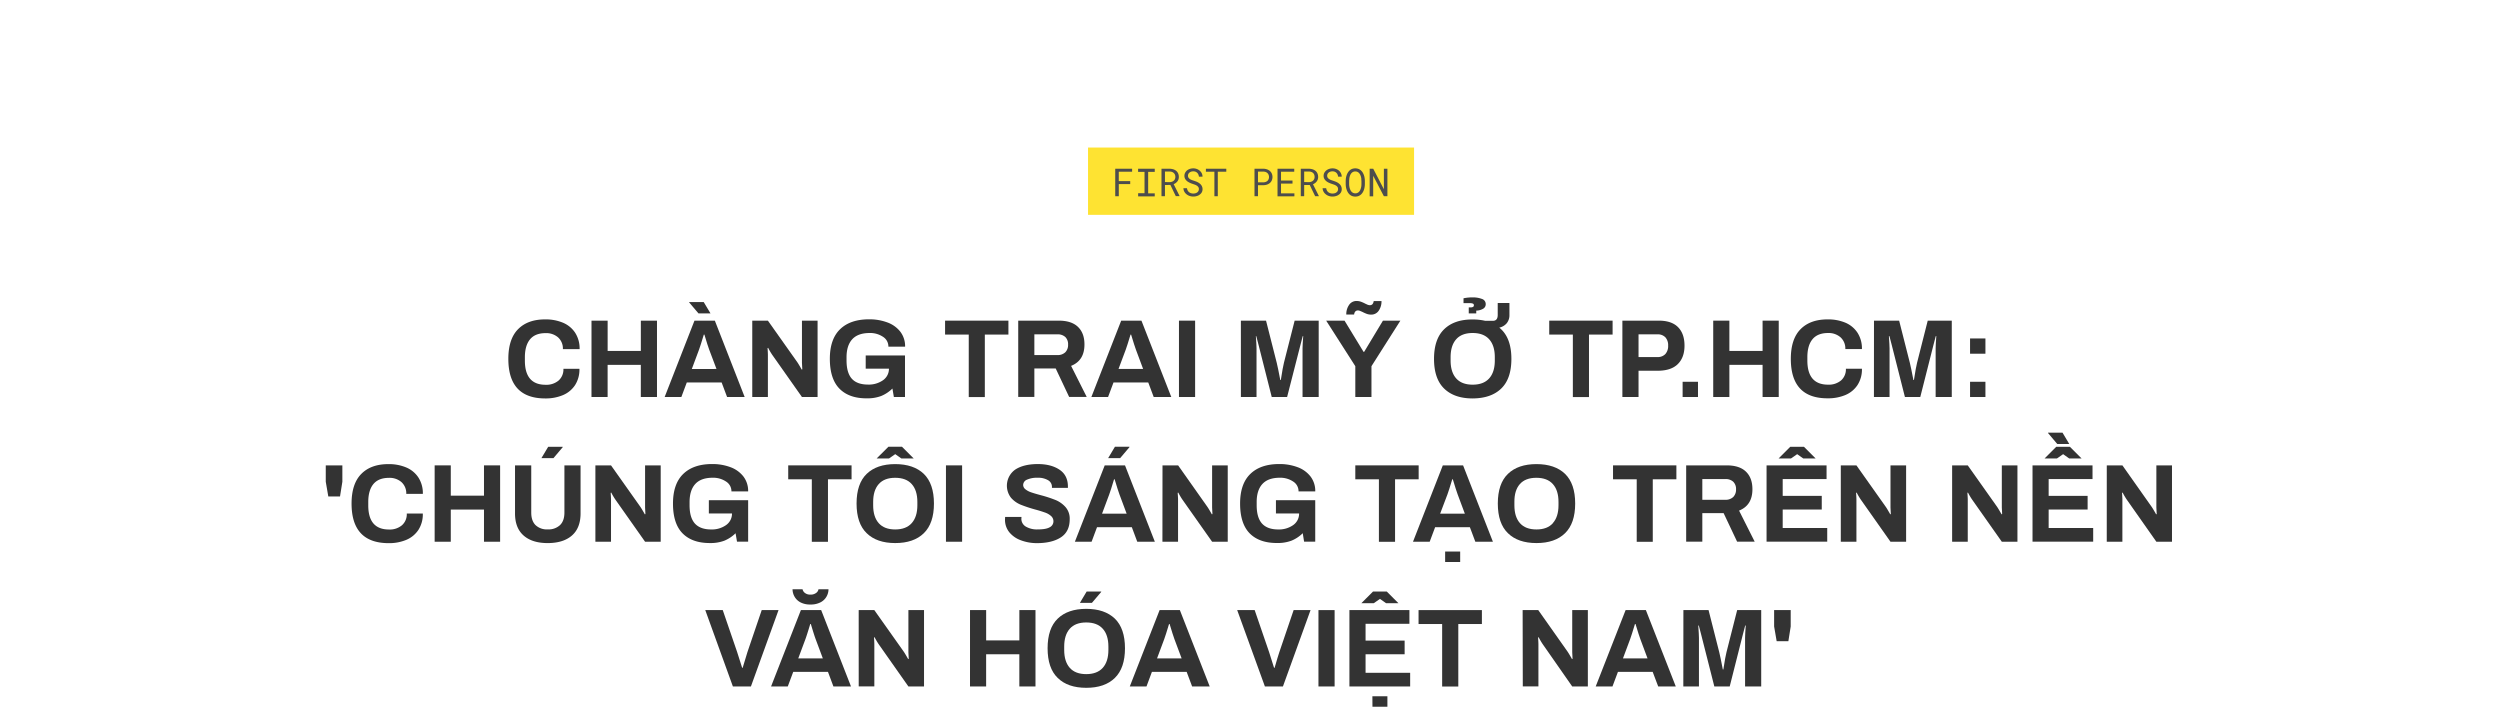 <svg xmlns="http://www.w3.org/2000/svg" viewBox="0 0 1280 364"><title>EXL_Template</title><g id="D_Title"><path d="M260.27,183.72q0-10.14,5-15.19t14-5a22.69,22.69,0,0,1,8.92,1.68,13.89,13.89,0,0,1,6.27,5.13,14.84,14.84,0,0,1,2.3,8.41H288.2a7.69,7.69,0,0,0-2.45-6,9.21,9.21,0,0,0-6.38-2.19q-5.37,0-8,3.19t-2.63,9.18v1.71q0,12.36,10.61,12.37a9.73,9.73,0,0,0,6.64-2.17,7.53,7.53,0,0,0,2.48-6h8.2a14.72,14.72,0,0,1-2.28,8.4,13.82,13.82,0,0,1-6.21,5.08,22.71,22.71,0,0,1-9,1.68Q260.27,204,260.27,183.72Z" fill="#333"/><path d="M302.85,164.17h8.26v15.51h17V164.17h8.27v39.1H328.1V186.8h-17v16.47h-8.26Z" fill="#333"/><path d="M355.57,164.17H366l15.27,39.1h-9l-2.8-7.46H351.64l-2.79,7.46H340.3Zm-2.73-9.35.05-.17h7.41l3.48,5.82h-6.15Zm14,34.09L363.1,179c-.46-1.21-1.28-3.78-2.45-7.69h-.29c-1.18,3.91-2,6.48-2.45,7.69l-3.7,9.92Z" fill="#333"/><path d="M385.16,164.17h8l15.05,21.26q.69,1,2.28,3.82l.29-.17-.18-3.3V164.17h8v39.1h-8l-15.1-21.43a31.74,31.74,0,0,1-2.22-3.76l-.29.17c.12,1.64.17,2.78.17,3.42v21.6h-8Z" fill="#333"/><path d="M429.81,199q-4.92-5-4.93-15.28,0-10.08,5.25-15.16T445,163.49a26.12,26.12,0,0,1,9.26,1.57,14.82,14.82,0,0,1,6.67,4.73,12.15,12.15,0,0,1,2.48,7.72h-8.55a5.88,5.88,0,0,0-2.82-5.1,11.78,11.78,0,0,0-6.76-1.91q-6,0-8.92,3.19t-2.93,9.18v1.71q0,6.27,2.7,9.32c1.81,2,4.57,3,8.3,3a12.63,12.63,0,0,0,7.64-2.2,7.1,7.1,0,0,0,3.07-5.95H443.24V182h20.12v21.26h-5.7l-.74-4.33a18,18,0,0,1-5.76,3.82,19.92,19.92,0,0,1-7.35,1.2Q434.75,204,429.81,199Z" fill="#333"/><path d="M496,171.3H483.88v-7.13h32.43v7.13H504.23v32H496Z" fill="#333"/><path d="M521.33,164.17h20.75q6.54,0,9.86,3.22t3.3,9q0,8.2-6.84,10.94l8,15.9h-9l-6.89-14.59H529.59v14.59h-8.26Zm20,17.62a5.57,5.57,0,0,0,4.11-1.43,5.31,5.31,0,0,0,1.42-3.93,5.13,5.13,0,0,0-1.42-3.88,5.71,5.71,0,0,0-4.11-1.37H529.59v10.61Z" fill="#333"/><path d="M574.05,164.17h10.37l15.28,39.1h-9l-2.8-7.46H570.12l-2.79,7.46h-8.55Zm11.23,24.74-3.7-9.92c-.46-1.21-1.28-3.78-2.46-7.69h-.28c-1.18,3.91-2,6.48-2.45,7.69l-3.71,9.92Z" fill="#333"/><path d="M603.63,164.17h8.27v39.1h-8.27Z" fill="#333"/><path d="M635.33,164.17h12.88l5.47,21.55c.42,1.63,1,4.58,1.82,8.83h.29c.68-4.44,1.21-7.39,1.59-8.83l5.48-21.55h12.31v39.1H666.9v-24.9q0-1.67.35-6.27H667l-1.2,4.61L659,203.27h-7.87l-6.72-26.56-1.2-4.61H643q.35,4.78.34,6.27v24.9h-8Z" fill="#333"/><path d="M693.92,187.49,679,164.17h9.4l9.75,16h.28l9.64-16H717l-14.81,23.32v15.78h-8.27Zm-3.19-31.38a4.5,4.5,0,0,1,3.87-2,6.49,6.49,0,0,1,2.14.35,17.75,17.75,0,0,1,2.25,1c.15.08.49.23,1,.46a3.34,3.34,0,0,0,1.34.34,1.82,1.82,0,0,0,1.34-.48,3,3,0,0,0,.66-1.63h4a8.32,8.32,0,0,1-1.43,4.93,4.55,4.55,0,0,1-3.93,2,6.57,6.57,0,0,1-2.08-.34,17.94,17.94,0,0,1-2.25-1q-.63-.28-1.26-.54a2.8,2.8,0,0,0-1.08-.26c-1.14,0-1.81.7-2,2.11h-4A8.34,8.34,0,0,1,690.73,156.11Z" fill="#333"/><path d="M773.83,183.72q0,10.16-5.18,15.19T754,204q-9.4,0-14.59-5.05t-5.19-15.19q0-10.14,5.19-15.19t14.59-5a28.18,28.18,0,0,1,6.38.68h4c1.63,0,2.45-1,2.45-3v-6.1h6v6.1a6.53,6.53,0,0,1-1.34,4.19,6.91,6.91,0,0,1-3.85,2.31Q773.83,172.72,773.83,183.72Zm-8.49-.85q0-5.93-2.88-9.15T754,170.5q-5.6,0-8.44,3.22t-2.85,9.15v1.71q0,5.92,2.85,9.15c1.9,2.14,4.71,3.22,8.44,3.22s6.54-1.08,8.46-3.22,2.88-5.2,2.88-9.15ZM752,157.39h.79a2.84,2.84,0,0,0,1.43-.26.91.91,0,0,0,.4-.82.85.85,0,0,0-.49-.86,3.74,3.74,0,0,0-1.51-.23h-3.3v-2.5a22.52,22.52,0,0,1,4.73-.46,13,13,0,0,1,4.64.77,2.75,2.75,0,0,1,2,2.71,2.62,2.62,0,0,1-1.37,2.36,7.37,7.37,0,0,1-3.48.94v1.43H752Z" fill="#333"/><path d="M805.3,171.3H793.21v-7.13h32.44v7.13H813.56v32H805.3Z" fill="#333"/><path d="M830.66,164.17H849.3q6.56,0,9.86,3.34t3.31,9.43q0,6.1-3.45,9.49t-10.29,3.39h-9.8v13.45h-8.27Zm17.9,18.64a5.29,5.29,0,0,0,4.1-1.54,6.13,6.13,0,0,0,1.43-4.33,6,6,0,0,0-1.43-4.25,5.38,5.38,0,0,0-4.1-1.51h-9.63v11.63Z" fill="#333"/><path d="M861.5,195.47h7.87v7.8H861.5Z" fill="#333"/><path d="M877.17,164.17h8.27v15.51h17V164.17h8.27v39.1h-8.27V186.8h-17v16.47h-8.27Z" fill="#333"/><path d="M916.9,183.72q0-10.14,5-15.19t14-5a22.69,22.69,0,0,1,8.92,1.68A13.89,13.89,0,0,1,951,170.3a14.76,14.76,0,0,1,2.31,8.41h-8.5a7.69,7.69,0,0,0-2.45-6A9.21,9.21,0,0,0,936,170.5q-5.37,0-8,3.19t-2.63,9.18v1.71q0,12.36,10.61,12.37a9.73,9.73,0,0,0,6.64-2.17,7.53,7.53,0,0,0,2.48-6h8.21a14.72,14.72,0,0,1-2.29,8.4,13.82,13.82,0,0,1-6.21,5.08,22.71,22.71,0,0,1-9,1.68Q916.9,204,916.9,183.72Z" fill="#333"/><path d="M959.48,164.17h12.88l5.47,21.55c.42,1.63,1,4.58,1.83,8.83h.28c.69-4.44,1.22-7.39,1.6-8.83L987,164.17h12.31v39.1h-8.26v-24.9q0-1.67.34-6.27h-.28l-1.2,4.61-6.73,26.56h-7.86l-6.73-26.56-1.2-4.61h-.28q.35,4.78.34,6.27v24.9h-8Z" fill="#333"/><path d="M1008.67,173.29h7.87v7.81h-7.87Zm0,22.18h7.87v7.8h-7.87Z" fill="#333"/><path d="M166.79,246.65v-8.38h8.5v8.38l-1.2,7.53h-6Z" fill="#333"/><path d="M180,257.82q0-10.14,5-15.19t14-5a22.62,22.62,0,0,1,8.92,1.68,13.89,13.89,0,0,1,6.27,5.13,14.76,14.76,0,0,1,2.31,8.41h-8.49a7.69,7.69,0,0,0-2.45-6,9.23,9.23,0,0,0-6.39-2.19q-5.36,0-8,3.19c-1.74,2.13-2.62,5.19-2.62,9.18v1.71q0,12.36,10.6,12.37a9.69,9.69,0,0,0,6.64-2.17,7.5,7.5,0,0,0,2.48-6h8.21a14.72,14.72,0,0,1-2.28,8.4,13.82,13.82,0,0,1-6.21,5.08,22.76,22.76,0,0,1-9,1.68Q180,278.06,180,257.82Z" fill="#333"/><path d="M222.54,238.27h8.26v15.51h17V238.27h8.26v39.1h-8.26V260.9h-17v16.47h-8.26Z" fill="#333"/><path d="M268.08,274.18q-4.4-3.87-4.39-11.34V238.27H272v24.17q0,4.21,2.19,6.41a8.41,8.41,0,0,0,6.24,2.2,8.62,8.62,0,0,0,6.3-2.2q2.25-2.19,2.25-6.41V238.27h8.27v24.57q0,7.47-4.42,11.34t-12.4,3.88Q272.47,278.06,268.08,274.18Zm12.6-45.43h7.41l.05.17-4.78,5.65H277.2Z" fill="#333"/><path d="M304.84,238.27h8l15.05,21.26q.68,1,2.28,3.82l.28-.17-.17-3.31v-21.6h8v39.1h-8l-15.1-21.43a31.69,31.69,0,0,1-2.23-3.76l-.28.17c.11,1.64.17,2.78.17,3.42v21.6h-8Z" fill="#333"/><path d="M349.5,273.1q-4.94-5-4.93-15.28,0-10.08,5.25-15.16t14.82-5.07a26.12,26.12,0,0,1,9.26,1.57,14.88,14.88,0,0,1,6.67,4.73,12.15,12.15,0,0,1,2.48,7.72H374.5a5.86,5.86,0,0,0-2.83-5.1,11.77,11.77,0,0,0-6.75-1.91q-6,0-8.92,3.19T353.06,257v1.71q0,6.27,2.71,9.32c1.81,2,4.57,3.05,8.3,3.05a12.6,12.6,0,0,0,7.63-2.2,7.11,7.11,0,0,0,3.08-6H362.93v-6.79h20.12v21.26h-5.7l-.74-4.33a18,18,0,0,1-5.76,3.82,20,20,0,0,1-7.35,1.2Q354.42,278.06,349.5,273.1Z" fill="#333"/><path d="M415.65,245.4H403.57v-7.13H436v7.13H423.92v32h-8.27Z" fill="#333"/><path d="M443.75,273q-5.19-5-5.19-15.19t5.19-15.19q5.19-5,14.59-5t14.65,5q5.19,5.06,5.19,15.19T473,273q-5.19,5.06-14.65,5.05T443.75,273Zm23.06-5.18q2.88-3.22,2.88-9.15V257q0-5.93-2.88-9.15t-8.47-3.22q-5.58,0-8.43,3.22T447.06,257v1.71q0,5.93,2.85,9.15c1.9,2.14,4.71,3.22,8.43,3.22S464.89,270,466.81,267.83Zm-11.94-39.08h6.95l6,6h-6.32l-3.14-2.22-3.19,2.22h-6.33Z" fill="#333"/><path d="M484.33,238.27h8.27v39.1h-8.27Z" fill="#333"/><path d="M522.78,276.66a13.7,13.7,0,0,1-6-4.13,10.15,10.15,0,0,1-2.22-6.61l.06-1.26H523l-.06.92a4.58,4.58,0,0,0,2.22,4,11.22,11.22,0,0,0,6.22,1.48q4.22,0,6.09-1.11a3.37,3.37,0,0,0,1.89-3,3.57,3.57,0,0,0-1.23-2.76,9,9,0,0,0-3.08-1.77c-1.23-.43-2.93-1-5.1-1.57a68.5,68.5,0,0,1-7.47-2.5,13.18,13.18,0,0,1-4.9-3.57,10.1,10.1,0,0,1,2.28-14.39q4.33-2.79,11.52-2.79,6.78,0,11.08,2.88t4.31,8.63v.69H538.6v-.52a3.89,3.89,0,0,0-2-3.42,9.89,9.89,0,0,0-5.33-1.25,12.4,12.4,0,0,0-5.5,1,3,3,0,0,0-1.91,2.68A2.84,2.84,0,0,0,525,250.5a9.18,9.18,0,0,0,2.85,1.54q1.71.6,4.85,1.45a65.7,65.7,0,0,1,7.66,2.48,14,14,0,0,1,5.16,3.62,9,9,0,0,1,2.17,6.27q0,6.27-4.48,9.23t-12.22,3A23.36,23.36,0,0,1,522.78,276.66Z" fill="#333"/><path d="M565.62,238.27H576l15.28,39.1h-9l-2.79-7.46H561.68l-2.79,7.46h-8.55ZM576.84,263l-3.7-9.92c-.46-1.21-1.27-3.78-2.45-7.69h-.29c-1.17,3.91-2,6.48-2.45,7.69l-3.7,9.92Zm-6-34.26h7.41l.06.17-4.79,5.65h-6.15Z" fill="#333"/><path d="M595.2,238.27h8l15,21.26q.69,1,2.28,3.82l.29-.17-.17-3.31v-21.6h8v39.1h-8l-15.11-21.43a31.74,31.74,0,0,1-2.22-3.76l-.29.17q.18,2.46.18,3.42v21.6h-8Z" fill="#333"/><path d="M639.86,273.1q-4.93-5-4.93-15.28,0-10.08,5.24-15.16T655,237.59a26.12,26.12,0,0,1,9.26,1.57,14.77,14.77,0,0,1,6.67,4.73,12.09,12.09,0,0,1,2.48,7.72h-8.55a5.88,5.88,0,0,0-2.82-5.1,11.77,11.77,0,0,0-6.75-1.91q-6,0-8.93,3.19T643.42,257v1.71q0,6.27,2.71,9.32c1.8,2,4.57,3.05,8.29,3.05a12.63,12.63,0,0,0,7.64-2.2,7.13,7.13,0,0,0,3.08-6H653.28v-6.79H673.4v21.26h-5.7L667,273a17.79,17.79,0,0,1-5.76,3.82,19.92,19.92,0,0,1-7.35,1.2Q644.79,278.06,639.86,273.1Z" fill="#333"/><path d="M706,245.4H693.92v-7.13h32.43v7.13H714.27v32H706Z" fill="#333"/><path d="M738.72,238.27H749.1l15.27,39.1h-9l-2.8-7.46H734.79L732,277.37h-8.55ZM750,263l-3.7-9.92c-.46-1.21-1.28-3.78-2.46-7.69h-.28c-1.18,3.91-2,6.48-2.45,7.69L737.35,263Zm-10.09,19.38h7.7v5.36h-7.7Z" fill="#333"/><path d="M772.07,273q-5.19-5-5.19-15.19t5.19-15.19q5.17-5,14.59-5t14.65,5q5.18,5.06,5.18,15.19T801.31,273q-5.19,5.06-14.65,5.05T772.07,273Zm23-5.18q2.88-3.22,2.88-9.15V257q0-5.93-2.88-9.15t-8.46-3.22q-5.6,0-8.44,3.22T775.37,257v1.71q0,5.93,2.85,9.15c1.9,2.14,4.71,3.22,8.44,3.22S793.2,270,795.12,267.83Z" fill="#333"/><path d="M838,245.4H825.87v-7.13h32.44v7.13H846.22v32H838Z" fill="#333"/><path d="M863.32,238.27h20.75q6.55,0,9.86,3.22t3.31,9q0,8.21-6.84,10.94l8,15.9h-9l-6.9-14.59H871.59v14.59h-8.27Zm20,17.62a5.56,5.56,0,0,0,4.1-1.43,5.31,5.31,0,0,0,1.43-3.93,5.13,5.13,0,0,0-1.43-3.88,5.7,5.7,0,0,0-4.1-1.37H871.59v10.61Z" fill="#333"/><path d="M904.48,238.27H935.2v7H912.74v8.61h20v7h-20v9.46h22.8v7H904.48Zm12.14-9.52h7l6,6h-6.33l-3.14-2.22-3.19,2.22h-6.33Z" fill="#333"/><path d="M942.49,238.27h8l15.05,21.26c.46.65,1.21,1.92,2.28,3.82l.28-.17-.17-3.31v-21.6h8v39.1h-8l-15.1-21.43a31.69,31.69,0,0,1-2.23-3.76l-.28.17c.11,1.64.17,2.78.17,3.42v21.6h-8Z" fill="#333"/><path d="M999.49,238.27h8l15.05,21.26q.67,1,2.28,3.82l.28-.17-.17-3.31v-21.6h8v39.1h-8l-15.1-21.43a30.39,30.39,0,0,1-2.23-3.76l-.28.17c.11,1.64.17,2.78.17,3.42v21.6h-8Z" fill="#333"/><path d="M1040.65,238.27h30.72v7h-22.46v8.61h19.95v7h-19.95v9.46h22.8v7h-31.06Zm12.14-9.52h7l6,6h-6.33l-3.14-2.22-3.19,2.22h-6.32Zm-4.22-7.06.06-.18H1056l3.47,5.82h-6.15Z" fill="#333"/><path d="M1078.67,238.27h8l15,21.26q.69,1,2.28,3.82l.28-.17-.17-3.31v-21.6h8v39.1h-8L1089,255.94a31.74,31.74,0,0,1-2.22-3.76l-.29.17c.11,1.64.17,2.78.17,3.42v21.6h-8Z" fill="#333"/><path d="M361.1,312.37h8.95l7.35,21.43q.63,1.83,2.57,8.1h.28q1.83-6.27,2.46-8.1L390,312.37h8.61l-14.14,39.1h-9.23Z" fill="#333"/><path d="M410.06,312.37h10.38l15.27,39.1h-9L423.92,344H406.13l-2.79,7.46h-8.55Zm-.28-4a7.37,7.37,0,0,1-3-2.93,7.73,7.73,0,0,1-1-3.74h5.13a3.09,3.09,0,0,0,1.2,1.88,4.31,4.31,0,0,0,2.85.86,4.55,4.55,0,0,0,2.9-.86,2.84,2.84,0,0,0,1.2-1.88h5.13a7.73,7.73,0,0,1-1,3.74,7.39,7.39,0,0,1-3.05,2.93,10.74,10.74,0,0,1-5.21,1.14A10.6,10.6,0,0,1,409.78,308.38Zm11.51,28.73-3.7-9.92c-.46-1.21-1.27-3.78-2.45-7.69h-.29c-1.18,3.91-2,6.48-2.45,7.69l-3.7,9.92Z" fill="#333"/><path d="M439.65,312.37h8l15.05,21.26q.69,1,2.28,3.82l.29-.17-.17-3.3V312.37h8v39.1h-8L450,330a31.74,31.74,0,0,1-2.22-3.76l-.29.17c.12,1.64.17,2.78.17,3.42v21.6h-8Z" fill="#333"/><path d="M496.65,312.37h8.26v15.51h17V312.37h8.26v39.1H521.9V335h-17v16.47h-8.26Z" fill="#333"/><path d="M541.56,347.11q-5.19-5-5.19-15.19t5.19-15.19q5.19-5,14.59-5t14.65,5q5.19,5.06,5.19,15.19t-5.19,15.19q-5.19,5.06-14.65,5.05T541.56,347.11Zm23.06-5.18q2.88-3.23,2.88-9.15v-1.71q0-5.93-2.88-9.15t-8.47-3.22q-5.58,0-8.43,3.22t-2.85,9.15v1.71q0,5.93,2.85,9.15c1.9,2.14,4.71,3.22,8.43,3.22S562.7,344.07,564.62,341.93Zm-8.24-39.08h7.41l.06.17-4.79,5.65H552.9Z" fill="#333"/><path d="M593.72,312.37h10.37l15.28,39.1h-9L607.57,344H589.78L587,351.47h-8.55ZM605,337.11l-3.71-9.92c-.46-1.21-1.27-3.78-2.45-7.69h-.29c-1.17,3.91-2,6.48-2.45,7.69l-3.7,9.92Z" fill="#333"/><path d="M633.44,312.37h8.95l7.36,21.43c.41,1.22,1.27,3.92,2.56,8.1h.29q1.81-6.27,2.45-8.1l7.29-21.43H671l-14.14,39.1h-9.23Z" fill="#333"/><path d="M675.05,312.37h8.27v39.1h-8.27Z" fill="#333"/><path d="M690.9,312.37h30.72v7H699.17V328h20v7h-20v9.46H722v7H690.9ZM703,302.85h7l6,6h-6.33l-3.13-2.22-3.19,2.22H697Zm-.34,53.64h7.69v5.36H702.7Z" fill="#333"/><path d="M738.38,319.5H726.3v-7.13h32.43v7.13H746.65v32h-8.27Z" fill="#333"/><path d="M779.59,312.37h8l15,21.26q.68,1,2.28,3.82l.28-.17-.17-3.3V312.37h8v39.1h-8L790,330a31.74,31.74,0,0,1-2.22-3.76l-.28.17c.11,1.64.17,2.78.17,3.42v21.6h-8Z" fill="#333"/><path d="M832.31,312.37h10.38L858,351.47h-9L846.17,344H828.38l-2.79,7.46H817Zm11.23,24.74-3.7-9.92c-.46-1.21-1.27-3.78-2.45-7.69h-.29c-1.18,3.91-2,6.48-2.45,7.69l-3.7,9.92Z" fill="#333"/><path d="M861.9,312.37h12.88l5.47,21.55c.42,1.63,1,4.58,1.83,8.83h.28c.68-4.44,1.22-7.39,1.6-8.83l5.47-21.55h12.31v39.1h-8.26v-24.9q0-1.67.34-6.28h-.29l-1.2,4.62-6.72,26.56h-7.87L871,324.91l-1.2-4.62h-.28c.22,3.2.34,5.29.34,6.28v24.9h-8Z" fill="#333"/><path d="M908.35,320.75v-8.38h8.49v8.38l-1.19,7.53h-6Z" fill="#333"/></g><g id="D_SubCover"><rect x="557.07" y="75.54" width="166.93" height="34.46" fill="#fee332"/><g style="isolation:isolate"><g style="isolation:isolate"><path d="M572.82,94.25v6.22H571V86.39h8.64v1.53h-6.83v4.81h5.86v1.52Z" fill="#4d4d4d"/><path d="M591.23,86.39V88h-3.37v11h3.37v1.55h-8.5V98.92H586V88h-3.29V86.39Z" fill="#4d4d4d"/><path d="M596.46,94.73v5.74h-1.78V86.39h4.12a7,7,0,0,1,1.86.28,4.63,4.63,0,0,1,1.53.79,3.6,3.6,0,0,1,1,1.31,4.24,4.24,0,0,1,.37,1.85,3.85,3.85,0,0,1-.2,1.25,3.81,3.81,0,0,1-.54,1,4.09,4.09,0,0,1-.84.82,5.23,5.23,0,0,1-1.06.61l3,6v.12H602l-2.76-5.74Zm2.39-1.47a3.77,3.77,0,0,0,1.13-.19,2.78,2.78,0,0,0,.94-.52,2.47,2.47,0,0,0,.63-.83,2.63,2.63,0,0,0,.23-1.12,2.94,2.94,0,0,0-.22-1.19,2.31,2.31,0,0,0-.62-.85A2.68,2.68,0,0,0,600,88a4.51,4.51,0,0,0-1.2-.18h-2.34v5.4Z" fill="#4d4d4d"/><path d="M613.56,95.82a2.75,2.75,0,0,0-.76-.76,5.37,5.37,0,0,0-1-.5l-1.07-.37a15,15,0,0,1-1.51-.58,7.18,7.18,0,0,1-1.4-.83,4.4,4.4,0,0,1-1-1.16,3.12,3.12,0,0,1-.4-1.58,3.36,3.36,0,0,1,.4-1.63,4.06,4.06,0,0,1,1-1.21,5.1,5.1,0,0,1,1.47-.75,5.57,5.57,0,0,1,1.66-.25,5.31,5.31,0,0,1,1.77.3,4.93,4.93,0,0,1,1.5.86,4.3,4.3,0,0,1,1.06,1.33,4,4,0,0,1,.41,1.75h-1.83a4.55,4.55,0,0,0-.3-1.1,2.8,2.8,0,0,0-.59-.86,2.76,2.76,0,0,0-.88-.56,3.17,3.17,0,0,0-1.14-.19,3.31,3.31,0,0,0-1,.14,2.55,2.55,0,0,0-.87.44,2.08,2.08,0,0,0-.61.71,2,2,0,0,0-.23,1,1.82,1.82,0,0,0,.31,1,2.72,2.72,0,0,0,.76.71,5.66,5.66,0,0,0,1,.48l1,.34a15.64,15.64,0,0,1,1.57.58,6,6,0,0,1,1.43.88,3.76,3.76,0,0,1,1,1.21,3.38,3.38,0,0,1,.39,1.65,3.16,3.16,0,0,1-.42,1.65,3.69,3.69,0,0,1-1.09,1.17,4.52,4.52,0,0,1-1.5.71,6.21,6.21,0,0,1-1.69.24,5.79,5.79,0,0,1-2-.34,5,5,0,0,1-1.69-1,4.19,4.19,0,0,1-1-1.29,3.93,3.93,0,0,1-.4-1.65h1.83a3.22,3.22,0,0,0,.35,1.16,2.68,2.68,0,0,0,.7.86,2.82,2.82,0,0,0,1,.53,3.89,3.89,0,0,0,1.21.18,4,4,0,0,0,1-.13,2.6,2.6,0,0,0,.91-.41,2.12,2.12,0,0,0,.64-.69,2.09,2.09,0,0,0,0-2.09Z" fill="#4d4d4d"/><path d="M623.51,87.92v12.55h-1.74V87.92h-4.35V86.39h10.44v1.53Z" fill="#4d4d4d"/><path d="M644.09,100.47H642.3V86.39h4.56a5.84,5.84,0,0,1,1.79.3,4.66,4.66,0,0,1,1.49.81,4,4,0,0,1,1,1.32,4.54,4.54,0,0,1,0,3.59,3.87,3.87,0,0,1-1,1.31,4.66,4.66,0,0,1-1.49.81,5.55,5.55,0,0,1-1.79.29h-2.77Zm2.77-7.12a3.25,3.25,0,0,0,1.14-.2,2.66,2.66,0,0,0,.91-.53,2.35,2.35,0,0,0,.6-.85,2.71,2.71,0,0,0,.22-1.13,2.81,2.81,0,0,0-.22-1.15,2.35,2.35,0,0,0-.59-.87,2.73,2.73,0,0,0-.91-.56,3.9,3.9,0,0,0-1.15-.2h-2.77v5.49Z" fill="#4d4d4d"/><path d="M655.88,94v5h6.85v1.52h-8.64V86.39h8.56v1.53h-6.77v4.52h5.88V94Z" fill="#4d4d4d"/><path d="M667.74,94.73v5.74H666V86.39h4.13a7,7,0,0,1,1.86.28,4.48,4.48,0,0,1,1.52.79,3.4,3.4,0,0,1,1,1.31,4.24,4.24,0,0,1,.38,1.85,3.74,3.74,0,0,1-.75,2.29,4,4,0,0,1-.83.82,5.52,5.52,0,0,1-1.06.61l3,6v.12h-1.89l-2.77-5.74Zm2.4-1.47a3.77,3.77,0,0,0,1.13-.19,2.78,2.78,0,0,0,.94-.52,2.47,2.47,0,0,0,.86-2,3.12,3.12,0,0,0-.22-1.19,2.43,2.43,0,0,0-.62-.85,2.78,2.78,0,0,0-.94-.52,4.57,4.57,0,0,0-1.2-.18h-2.35v5.4Z" fill="#4d4d4d"/><path d="M684.85,95.82a2.75,2.75,0,0,0-.76-.76,5.37,5.37,0,0,0-1-.5L682,94.19a14.13,14.13,0,0,1-1.51-.58,6.9,6.9,0,0,1-1.4-.83,4.4,4.4,0,0,1-1-1.16,3,3,0,0,1-.4-1.58,3.26,3.26,0,0,1,.4-1.63,4.06,4.06,0,0,1,1.05-1.21,4.86,4.86,0,0,1,1.47-.75,5.55,5.55,0,0,1,1.65-.25,5.31,5.31,0,0,1,1.77.3,5,5,0,0,1,1.51.86,4.13,4.13,0,0,1,1,1.33,3.9,3.9,0,0,1,.42,1.75h-1.84a3.79,3.79,0,0,0-.3-1.1,2.63,2.63,0,0,0-.59-.86,2.61,2.61,0,0,0-.87-.56,3.19,3.19,0,0,0-1.15-.19,3.4,3.4,0,0,0-1,.14,2.59,2.59,0,0,0-.86.44,2.11,2.11,0,0,0-.62.71,2.07,2.07,0,0,0-.22,1,1.75,1.75,0,0,0,.31,1,2.72,2.72,0,0,0,.76.71,5,5,0,0,0,1,.48l1,.34c.52.16,1,.36,1.57.58a6,6,0,0,1,1.43.88,3.88,3.88,0,0,1,1,1.21,3.38,3.38,0,0,1,.39,1.65,3.16,3.16,0,0,1-.42,1.65,3.69,3.69,0,0,1-1.09,1.17,4.66,4.66,0,0,1-1.51.71,6.09,6.09,0,0,1-1.68.24,5.89,5.89,0,0,1-2-.34,4.91,4.91,0,0,1-1.68-1,4,4,0,0,1-1-1.29,3.94,3.94,0,0,1-.41-1.65h1.83a3.43,3.43,0,0,0,.36,1.16,2.68,2.68,0,0,0,.7.86,2.82,2.82,0,0,0,1,.53,3.89,3.89,0,0,0,1.21.18,4,4,0,0,0,1-.13,2.47,2.47,0,0,0,.9-.41,2.15,2.15,0,0,0,.65-.69,1.88,1.88,0,0,0,.25-1A2,2,0,0,0,684.85,95.82Z" fill="#4d4d4d"/><path d="M698.68,95.76a8.12,8.12,0,0,1-.37,1.49,6.54,6.54,0,0,1-.64,1.33,4.92,4.92,0,0,1-.94,1.09,4.36,4.36,0,0,1-1.24.73,4.87,4.87,0,0,1-3.14,0,4.36,4.36,0,0,1-1.24-.73,4.92,4.92,0,0,1-.94-1.09,6.92,6.92,0,0,1-.65-1.34,9.2,9.2,0,0,1-.39-1.48,11.27,11.27,0,0,1-.13-1.52v-1.6a11.42,11.42,0,0,1,.13-1.53,8.24,8.24,0,0,1,.38-1.48,6.39,6.39,0,0,1,.65-1.34,5.17,5.17,0,0,1,.93-1.1,4.14,4.14,0,0,1,1.24-.73,4.57,4.57,0,0,1,1.57-.26,4.63,4.63,0,0,1,1.58.26,4.14,4.14,0,0,1,1.24.73,4.92,4.92,0,0,1,.94,1.09,7.55,7.55,0,0,1,.65,1.34,8.12,8.12,0,0,1,.37,1.49,9.87,9.87,0,0,1,.13,1.53v1.6A9.85,9.85,0,0,1,698.68,95.76ZM697,91.57a8,8,0,0,0-.2-1.09,5.46,5.46,0,0,0-.38-1,3.17,3.17,0,0,0-.58-.86A2.57,2.57,0,0,0,695,88a2.66,2.66,0,0,0-1.1-.22,2.53,2.53,0,0,0-1.09.23,2.42,2.42,0,0,0-.82.59,3.17,3.17,0,0,0-.58.86,5.42,5.42,0,0,0-.37,1,6.77,6.77,0,0,0-.21,1.09c0,.36-.06.71-.07,1v1.62c0,.33,0,.68.07,1.05a6.86,6.86,0,0,0,.21,1.08,6,6,0,0,0,.38,1,2.89,2.89,0,0,0,.58.86,2.6,2.6,0,0,0,.82.6,2.51,2.51,0,0,0,1.1.22,2.48,2.48,0,0,0,1.93-.82,3.17,3.17,0,0,0,.57-.85,6,6,0,0,0,.37-1A6.79,6.79,0,0,0,697,95.3a9.83,9.83,0,0,0,.06-1.06V92.62C697,92.28,697,91.93,697,91.57Z" fill="#4d4d4d"/><path d="M708.54,100.47,703.08,90l0,10.52h-1.81V86.39h1.82l5.46,10.5,0-10.5h1.8v14.08Z" fill="#4d4d4d"/></g></g></g></svg>